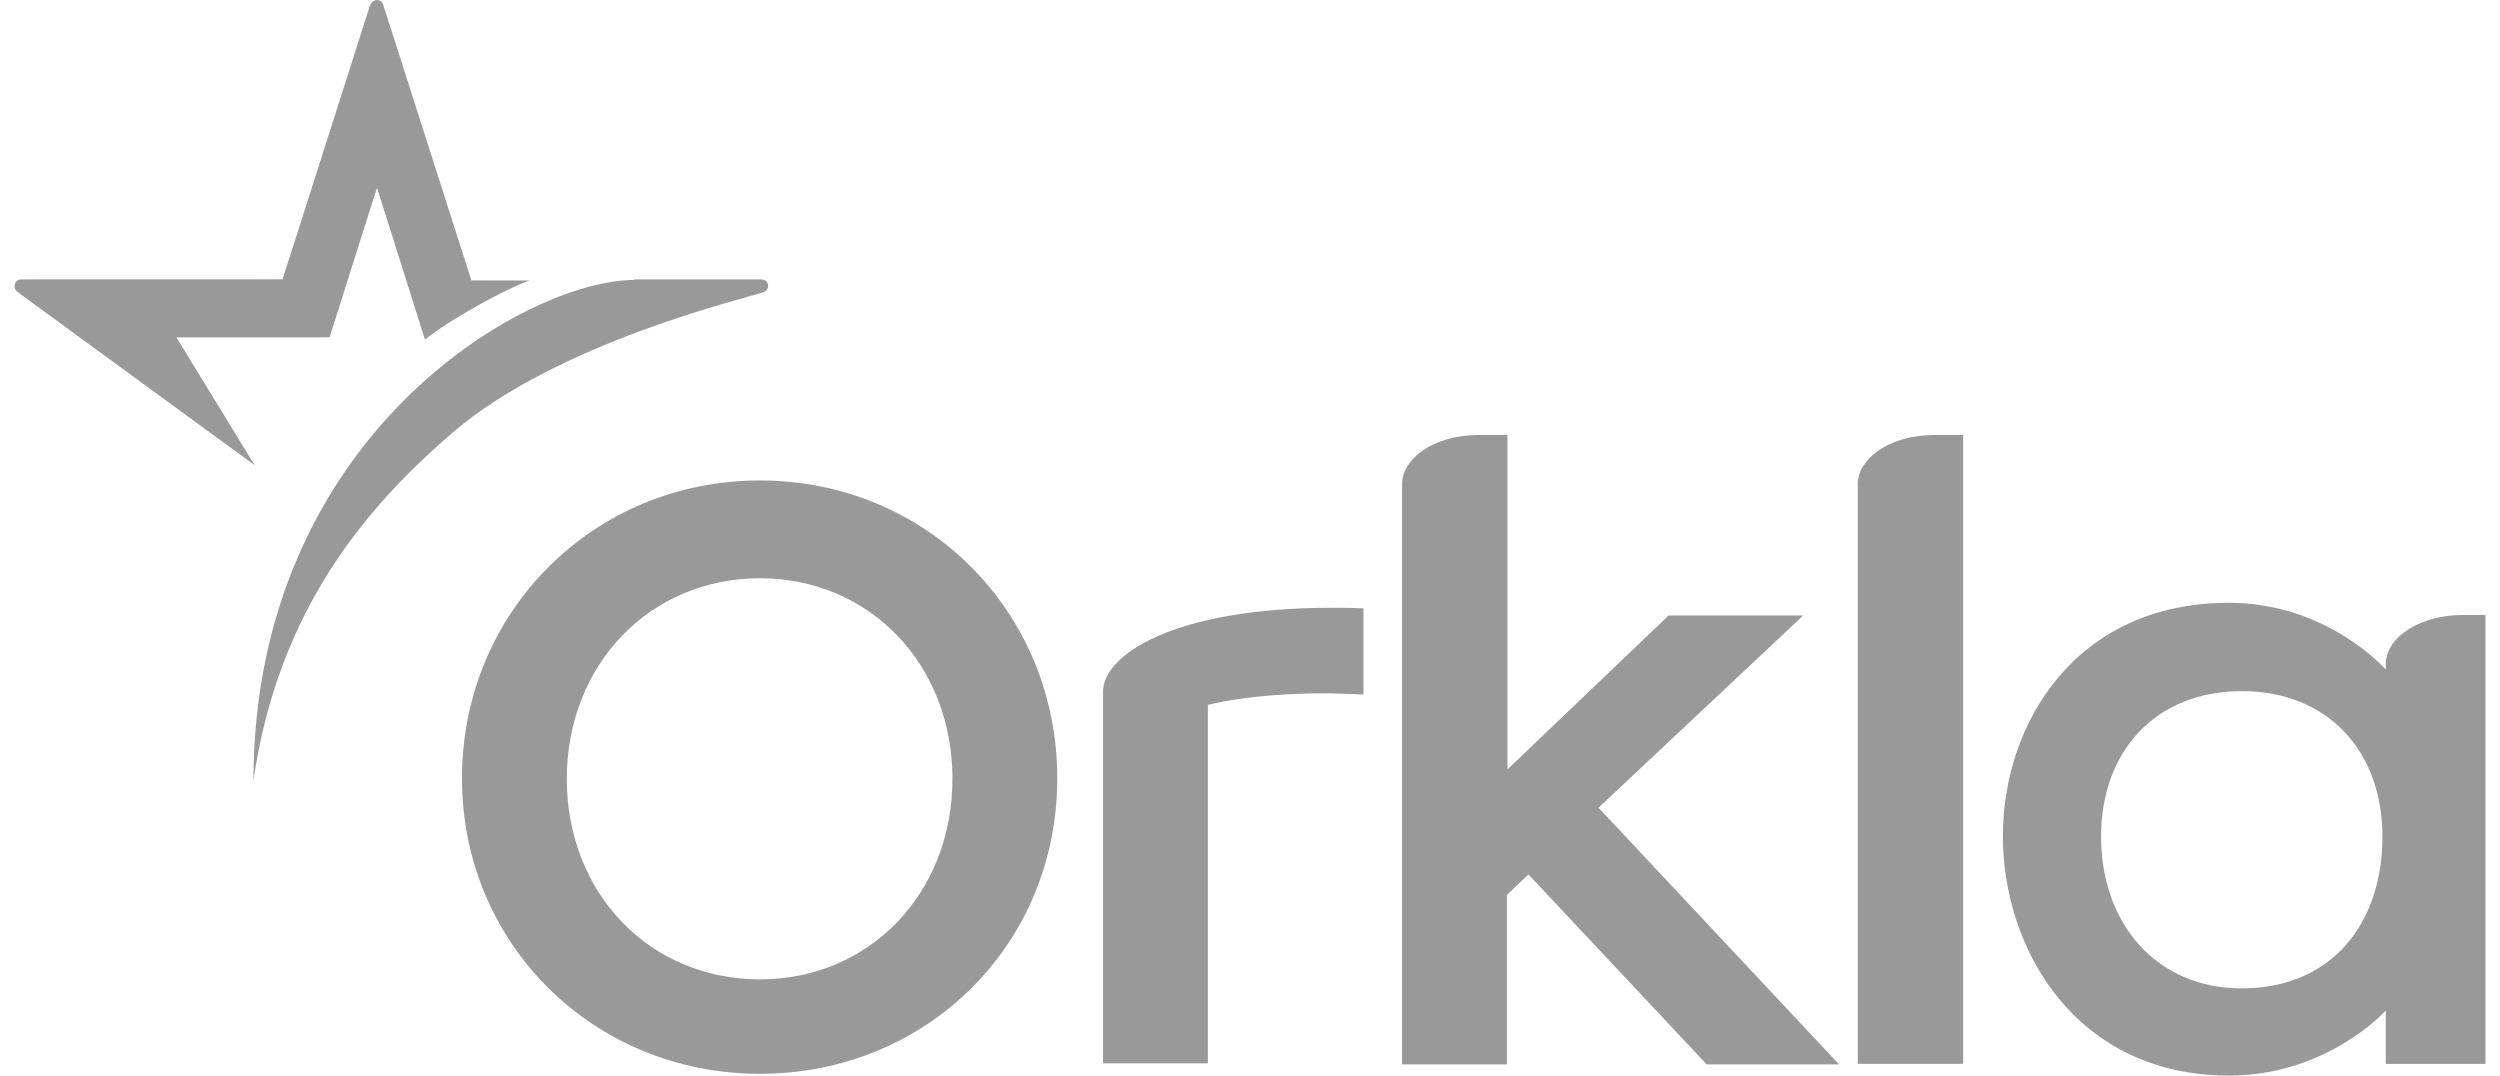 <svg width="86" height="37" viewBox="0 0 86 37" fill="none" xmlns="http://www.w3.org/2000/svg">
<g id="Isolation_Mode" clip-path="url(#clip0_71_3054)">
<g id="layer1">
<g id="g3639">
<g id="g38">
<g id="g44">
<path id="path46" d="M26.14 33.69C29.917 33.69 32.764 30.728 32.764 26.791C32.764 22.854 29.917 19.892 26.14 19.892C22.363 19.892 19.498 22.854 19.498 26.791C19.498 30.728 22.345 33.69 26.14 33.69ZM26.14 16.528C31.872 16.528 36.37 21.038 36.37 26.772C36.37 32.505 31.872 36.939 26.14 36.939C20.409 36.939 15.892 32.467 15.892 26.772C15.892 21.076 20.39 16.528 26.14 16.528Z" fill="#999999"/>
</g>
<g id="g48">
<path id="path50" d="M67.514 36.596H63.908V16.643C63.908 15.841 64.895 14.962 66.585 14.962H67.533V36.596H67.514Z" fill="#999999"/>
</g>
<g id="g52">
<path id="path54" d="M77.117 34C80.229 34 81.956 31.745 81.956 28.782C81.956 25.82 80.059 23.775 77.117 23.775C74.175 23.775 72.277 25.82 72.277 28.782C72.277 31.745 74.156 34 77.117 34ZM82.07 23.049V22.858C82.07 21.845 83.38 21.157 84.67 21.157H85.562V36.599H82.07V34.764C82.07 34.764 80.059 37 76.68 37C71.404 37 68.899 32.643 68.899 28.763C68.899 24.884 71.404 20.736 76.68 20.736C80.059 20.736 82.07 23.03 82.07 23.03" fill="#999999"/>
</g>
<g id="g56">
<path id="path58" d="M46.903 20.964V23.888C46.505 23.888 46.049 23.85 45.612 23.85C42.937 23.85 41.551 24.251 41.551 24.251V36.578H37.945V23.792C37.945 22.531 40.374 20.907 45.821 20.907C45.821 20.907 46.561 20.907 46.903 20.926" fill="#999999"/>
</g>
<g id="g60">
<path id="path62" d="M48.232 36.596V16.643C48.232 15.841 49.219 14.962 50.908 14.962H51.857V26.467L57.399 21.173H62.03L54.989 27.785L63.264 36.615H58.709L52.578 30.079L51.838 30.786V36.615H48.232V36.596Z" fill="#999999"/>
</g>
</g>
<g id="g64">
<g id="Group">
<path id="Vector" d="M12.741 0.153L9.723 9.613H0.727C0.499 9.613 0.423 9.9 0.594 10.034L8.755 15.996L6.06 11.601H11.336L12.969 6.441L14.62 11.677C15.531 10.951 17.315 9.976 18.207 9.651H16.214L13.177 0.153C13.139 0.038 13.044 0 12.969 0C12.893 0 12.779 0.057 12.76 0.153H12.741Z" fill="#999999"/>
<g id="Clip path group">
<mask id="mask0_71_3054" style="mask-type:luminance" maskUnits="userSpaceOnUse" x="0" y="0" width="19" height="16">
<g id="clippath">
<path id="Vector_2" d="M12.741 0.153L9.723 9.613H0.727C0.499 9.613 0.423 9.9 0.594 10.034L8.755 15.996L6.06 11.601H11.336L12.969 6.441L14.62 11.677C15.531 10.951 17.315 9.976 18.207 9.651H16.214L13.177 0.153C13.139 0.038 13.044 0 12.969 0C12.893 0 12.779 0.057 12.76 0.153H12.741Z" fill="white"/>
</g>
</mask>
<g mask="url(#mask0_71_3054)">
<g id="Group_2">
<g id="g66">
<g id="g72">
<g id="g74">
<path id="path82" d="M12.741 0.153L9.723 9.613H0.727C0.499 9.613 0.423 9.9 0.594 10.034L8.755 15.996L6.06 11.601H11.336L12.969 6.441L14.62 11.677C15.531 10.951 17.315 9.976 18.207 9.651H16.214L13.177 0.153C13.139 0.057 13.044 0 12.95 0C12.95 0 12.76 0.057 12.741 0.153Z" fill="#999999"/>
</g>
</g>
</g>
</g>
</g>
</g>
</g>
</g>
<g id="g84">
<g id="g86">
<g id="g92">
<path id="path94" d="M21.832 9.63C18.075 9.63 8.737 15 8.718 26.849C9.572 20.963 12.609 17.427 15.588 14.866C19.175 11.789 25.647 10.26 26.273 10.05C26.368 10.012 26.425 9.916 26.425 9.84C26.425 9.706 26.33 9.611 26.198 9.611H21.794L21.832 9.63Z" fill="#999999"/>
</g>
</g>
</g>
</g>
</g>
</g>
<defs>
<clipPath id="clip0_71_3054">
<rect width="85" height="37" fill="white" transform="translate(0.5)"/>
</clipPath>
</defs>
</svg>
